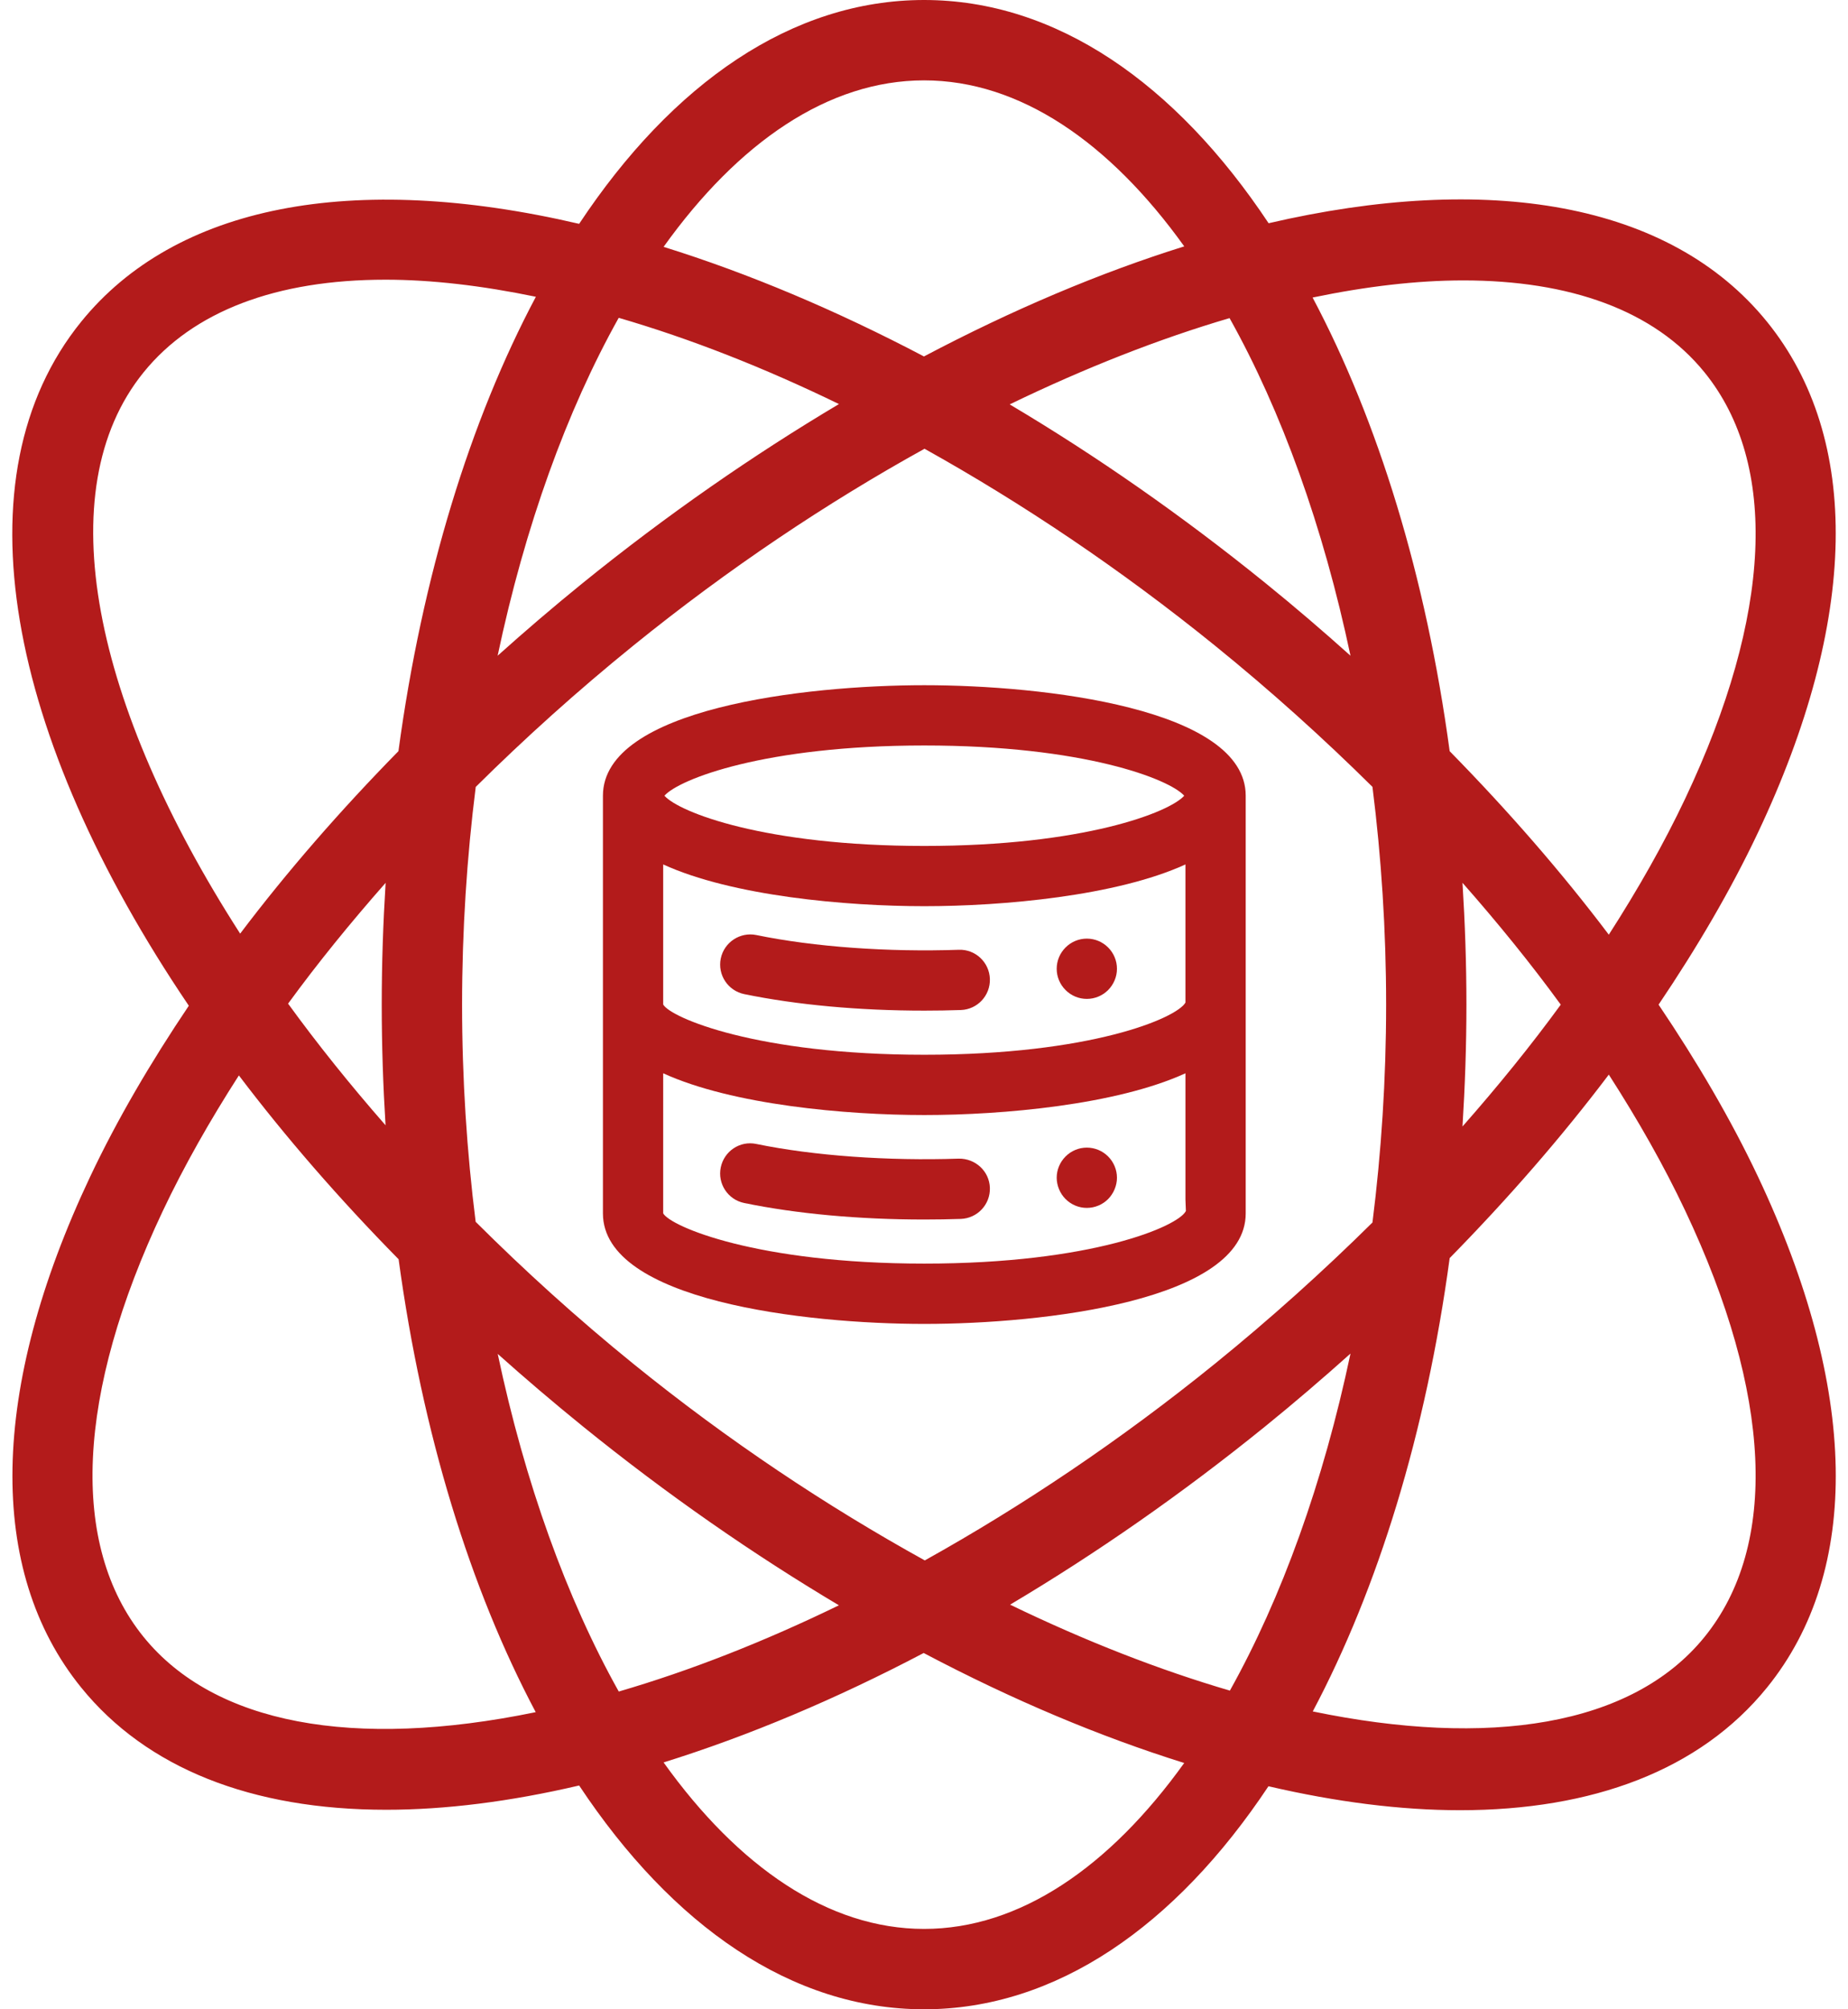 <?xml version="1.0" encoding="utf-8"?>
<!-- Generator: Adobe Illustrator 27.2.0, SVG Export Plug-In . SVG Version: 6.00 Build 0)  -->
<svg version="1.1" id="Layer_1" xmlns="http://www.w3.org/2000/svg" xmlns:xlink="http://www.w3.org/1999/xlink" x="0px" y="0px"
	 viewBox="0 0 46 50" style="enable-background:new 0 0 46 50;" xml:space="preserve">
<style type="text/css">
	.st0{fill:#B31B1B;}
</style>
<g>
	<path class="st0" d="M41.285,25c0.961-1.425,1.8-2.856,2.47-4.273c2.505-5.292,2.586-9.809,0.23-12.719
		c-2.426-2.994-6.976-3.714-12.407-2.453C29.261,2.07,26.286,0,23.002,0c-3.289,0-6.268,2.075-8.586,5.57
		C8.761,4.252,4.362,5.115,2.019,8.008c-3.112,3.843-1.848,10.328,2.681,17.019
		c-0.953,1.416-1.786,2.838-2.452,4.246c-2.504,5.291-2.585,9.809-0.229,12.718c1.629,2.012,4.25,3.044,7.595,3.044
		c1.468,0,3.078-0.201,4.802-0.604C16.734,47.925,19.712,50,23.002,50c3.283,0,6.256-2.067,8.572-5.55
		c1.687,0.392,3.29,0.596,4.769,0.596c3.286,0,5.97-0.988,7.643-3.055c2.356-2.909,2.275-7.427-0.23-12.718
		C43.085,27.856,42.246,26.425,41.285,25z M36.423,6.978c2.636,0,4.748,0.735,6.007,2.29
		c1.847,2.28,1.675,6.046-0.482,10.604c-0.531,1.122-1.174,2.255-1.902,3.387
		c-1.171-1.551-2.503-3.08-3.961-4.566c-0.59-4.356-1.784-8.219-3.412-11.289
		C34.004,7.127,35.266,6.978,36.423,6.978z M30.239,33.938c-2.345,1.899-4.782,3.534-7.219,4.892
		c-2.428-1.342-4.884-2.971-7.255-4.892c-1.402-1.136-2.709-2.322-3.925-3.534
		c-0.219-1.74-0.338-3.55-0.338-5.403c0-1.859,0.12-3.674,0.34-5.419c1.222-1.211,2.531-2.39,3.924-3.518
		c2.369-1.918,4.822-3.556,7.247-4.897c2.439,1.359,4.879,2.996,7.227,4.897c1.393,1.128,2.701,2.307,3.923,3.517
		c0.22,1.745,0.34,3.56,0.34,5.42c0,1.86-0.12,3.675-0.34,5.42C32.94,31.63,31.631,32.81,30.239,33.938z
		 M33.616,33.683c-0.677,3.211-1.713,6.078-3.002,8.387c-1.751-0.513-3.589-1.228-5.471-2.139
		c2.152-1.278,4.29-2.767,6.354-4.439C32.225,34.902,32.93,34.297,33.616,33.683z M12.389,33.691
		c0.681,0.609,1.387,1.21,2.117,1.802c2.106,1.705,4.248,3.188,6.376,4.454c-1.858,0.903-3.696,1.626-5.48,2.146
		C14.108,39.78,13.069,36.909,12.389,33.691z M15.401,7.909c1.785,0.52,3.623,1.242,5.482,2.146
		c-2.128,1.266-4.271,2.748-6.377,4.453c-0.728,0.59-1.433,1.194-2.119,1.809
		C13.067,13.096,14.107,10.222,15.401,7.909z M9.597,28.002c-0.879-1.005-1.692-2.016-2.426-3.027
		c0.738-1.012,1.554-2.014,2.428-3.006C9.537,22.962,9.502,23.971,9.502,25C9.502,26.018,9.536,27.018,9.597,28.002
		z M25.133,10.063c1.88-0.91,3.723-1.633,5.473-2.147c1.292,2.312,2.331,5.183,3.01,8.401
		c-0.686-0.615-1.391-1.22-2.119-1.809C29.429,12.834,27.288,11.342,25.133,10.063z M36.404,21.968
		c0.881,1,1.703,2.012,2.446,3.032c-0.743,1.02-1.565,2.032-2.446,3.032c0.062-0.993,0.098-2.003,0.098-3.032
		C36.502,23.971,36.466,22.961,36.404,21.968z M23.002,2c2.38,0,4.617,1.539,6.476,4.131
		c-2.082,0.65-4.261,1.568-6.479,2.739c-2.186-1.149-4.366-2.068-6.481-2.727C18.378,3.544,20.618,2,23.002,2z
		 M3.573,9.267c1.236-1.527,3.312-2.307,6.022-2.307c1.139,0,2.396,0.146,3.744,0.425
		c-1.633,3.073-2.83,6.943-3.421,11.307c-1.45,1.478-2.774,2.998-3.94,4.541
		C2.337,17.573,1.182,12.22,3.573,9.267z M3.573,40.733c-1.846-2.28-1.675-6.046,0.482-10.604
		c0.528-1.115,1.168-2.242,1.891-3.368c1.163,1.535,2.494,3.069,3.976,4.575c0.592,4.348,1.786,8.206,3.413,11.27
		C8.787,43.543,5.328,42.899,3.573,40.733z M23.002,48c-2.383,0-4.624-1.544-6.484-4.143
		c2.113-0.659,4.291-1.576,6.474-2.723c2.221,1.173,4.401,2.086,6.485,2.737C27.618,46.462,25.381,48,23.002,48z
		 M42.43,40.733c-1.809,2.235-5.394,2.758-9.753,1.855c1.626-3.068,2.818-6.929,3.408-11.281
		c1.458-1.486,2.789-3.015,3.961-4.566c0.728,1.132,1.372,2.265,1.902,3.387
		C44.105,34.688,44.277,38.453,42.43,40.733z"/>
	<path class="st0" d="M23.008,17.051c-2.971,0-8,0.579-8,2.75v10.394c0,2.171,5.029,2.75,8,2.75c2.972,0,8-0.579,8-2.75
		V19.801C31.008,17.63,25.98,17.051,23.008,17.051z M23.008,18.551c3.968,0,6.104,0.837,6.469,1.25
		c-0.364,0.413-2.501,1.25-6.469,1.25s-6.105-0.837-6.469-1.25C16.903,19.388,19.041,18.551,23.008,18.551z
		 M29.508,24.949c-0.224,0.391-2.364,1.298-6.5,1.298c-4.17,0-6.318-0.924-6.5-1.25v-3.486
		c1.719,0.786,4.549,1.039,6.5,1.039c1.951,0,4.781-0.253,6.5-1.039V24.949z M23.008,31.444
		c-4.17,0-6.318-0.924-6.5-1.25V26.708c1.719,0.786,4.549,1.039,6.5,1.039c1.951,0,4.781-0.253,6.5-1.039v3.143
		l0.011,0.284C29.326,30.52,27.178,31.444,23.008,31.444z"/>
	<path class="st0" d="M18.827,23.268c-0.403-0.083-0.802,0.178-0.886,0.584c-0.083,0.406,0.178,0.802,0.584,0.886
		c1.309,0.269,2.859,0.411,4.483,0.411c0.308,0,0.61-0.005,0.908-0.015c0.414-0.014,0.738-0.361,0.724-0.775
		s-0.362-0.741-0.775-0.724C22.11,23.695,20.268,23.565,18.827,23.268z"/>
	<path class="st0" d="M27.053,24.857c0.2,0,0.391-0.08,0.53-0.22s0.22-0.33,0.22-0.53
		c0-0.2-0.08-0.39-0.22-0.53s-0.33-0.22-0.53-0.22c-0.199,0-0.39,0.08-0.529,0.22
		c-0.141,0.14-0.221,0.33-0.221,0.53c0,0.2,0.08,0.39,0.221,0.53
		C26.664,24.778,26.854,24.857,27.053,24.857z"/>
	<path class="st0" d="M23.865,28.832c-1.762,0.06-3.603-0.07-5.038-0.365c-0.408-0.087-0.802,0.178-0.886,0.583
		c-0.084,0.405,0.177,0.803,0.583,0.886c1.305,0.269,2.855,0.411,4.484,0.411c0.308,0,0.61-0.005,0.908-0.015
		c0.414-0.015,0.738-0.361,0.724-0.775S24.278,28.826,23.865,28.832z"/>
	<path class="st0" d="M27.053,28.558c-0.199,0-0.39,0.08-0.529,0.22c-0.141,0.141-0.221,0.33-0.221,0.53
		c0,0.19,0.08,0.39,0.221,0.53c0.14,0.14,0.33,0.22,0.529,0.22c0.2,0,0.391-0.08,0.53-0.22
		c0.14-0.141,0.22-0.34,0.22-0.53c0-0.2-0.08-0.39-0.22-0.53
		C27.444,28.638,27.253,28.558,27.053,28.558z"/>
</g>
</svg>
